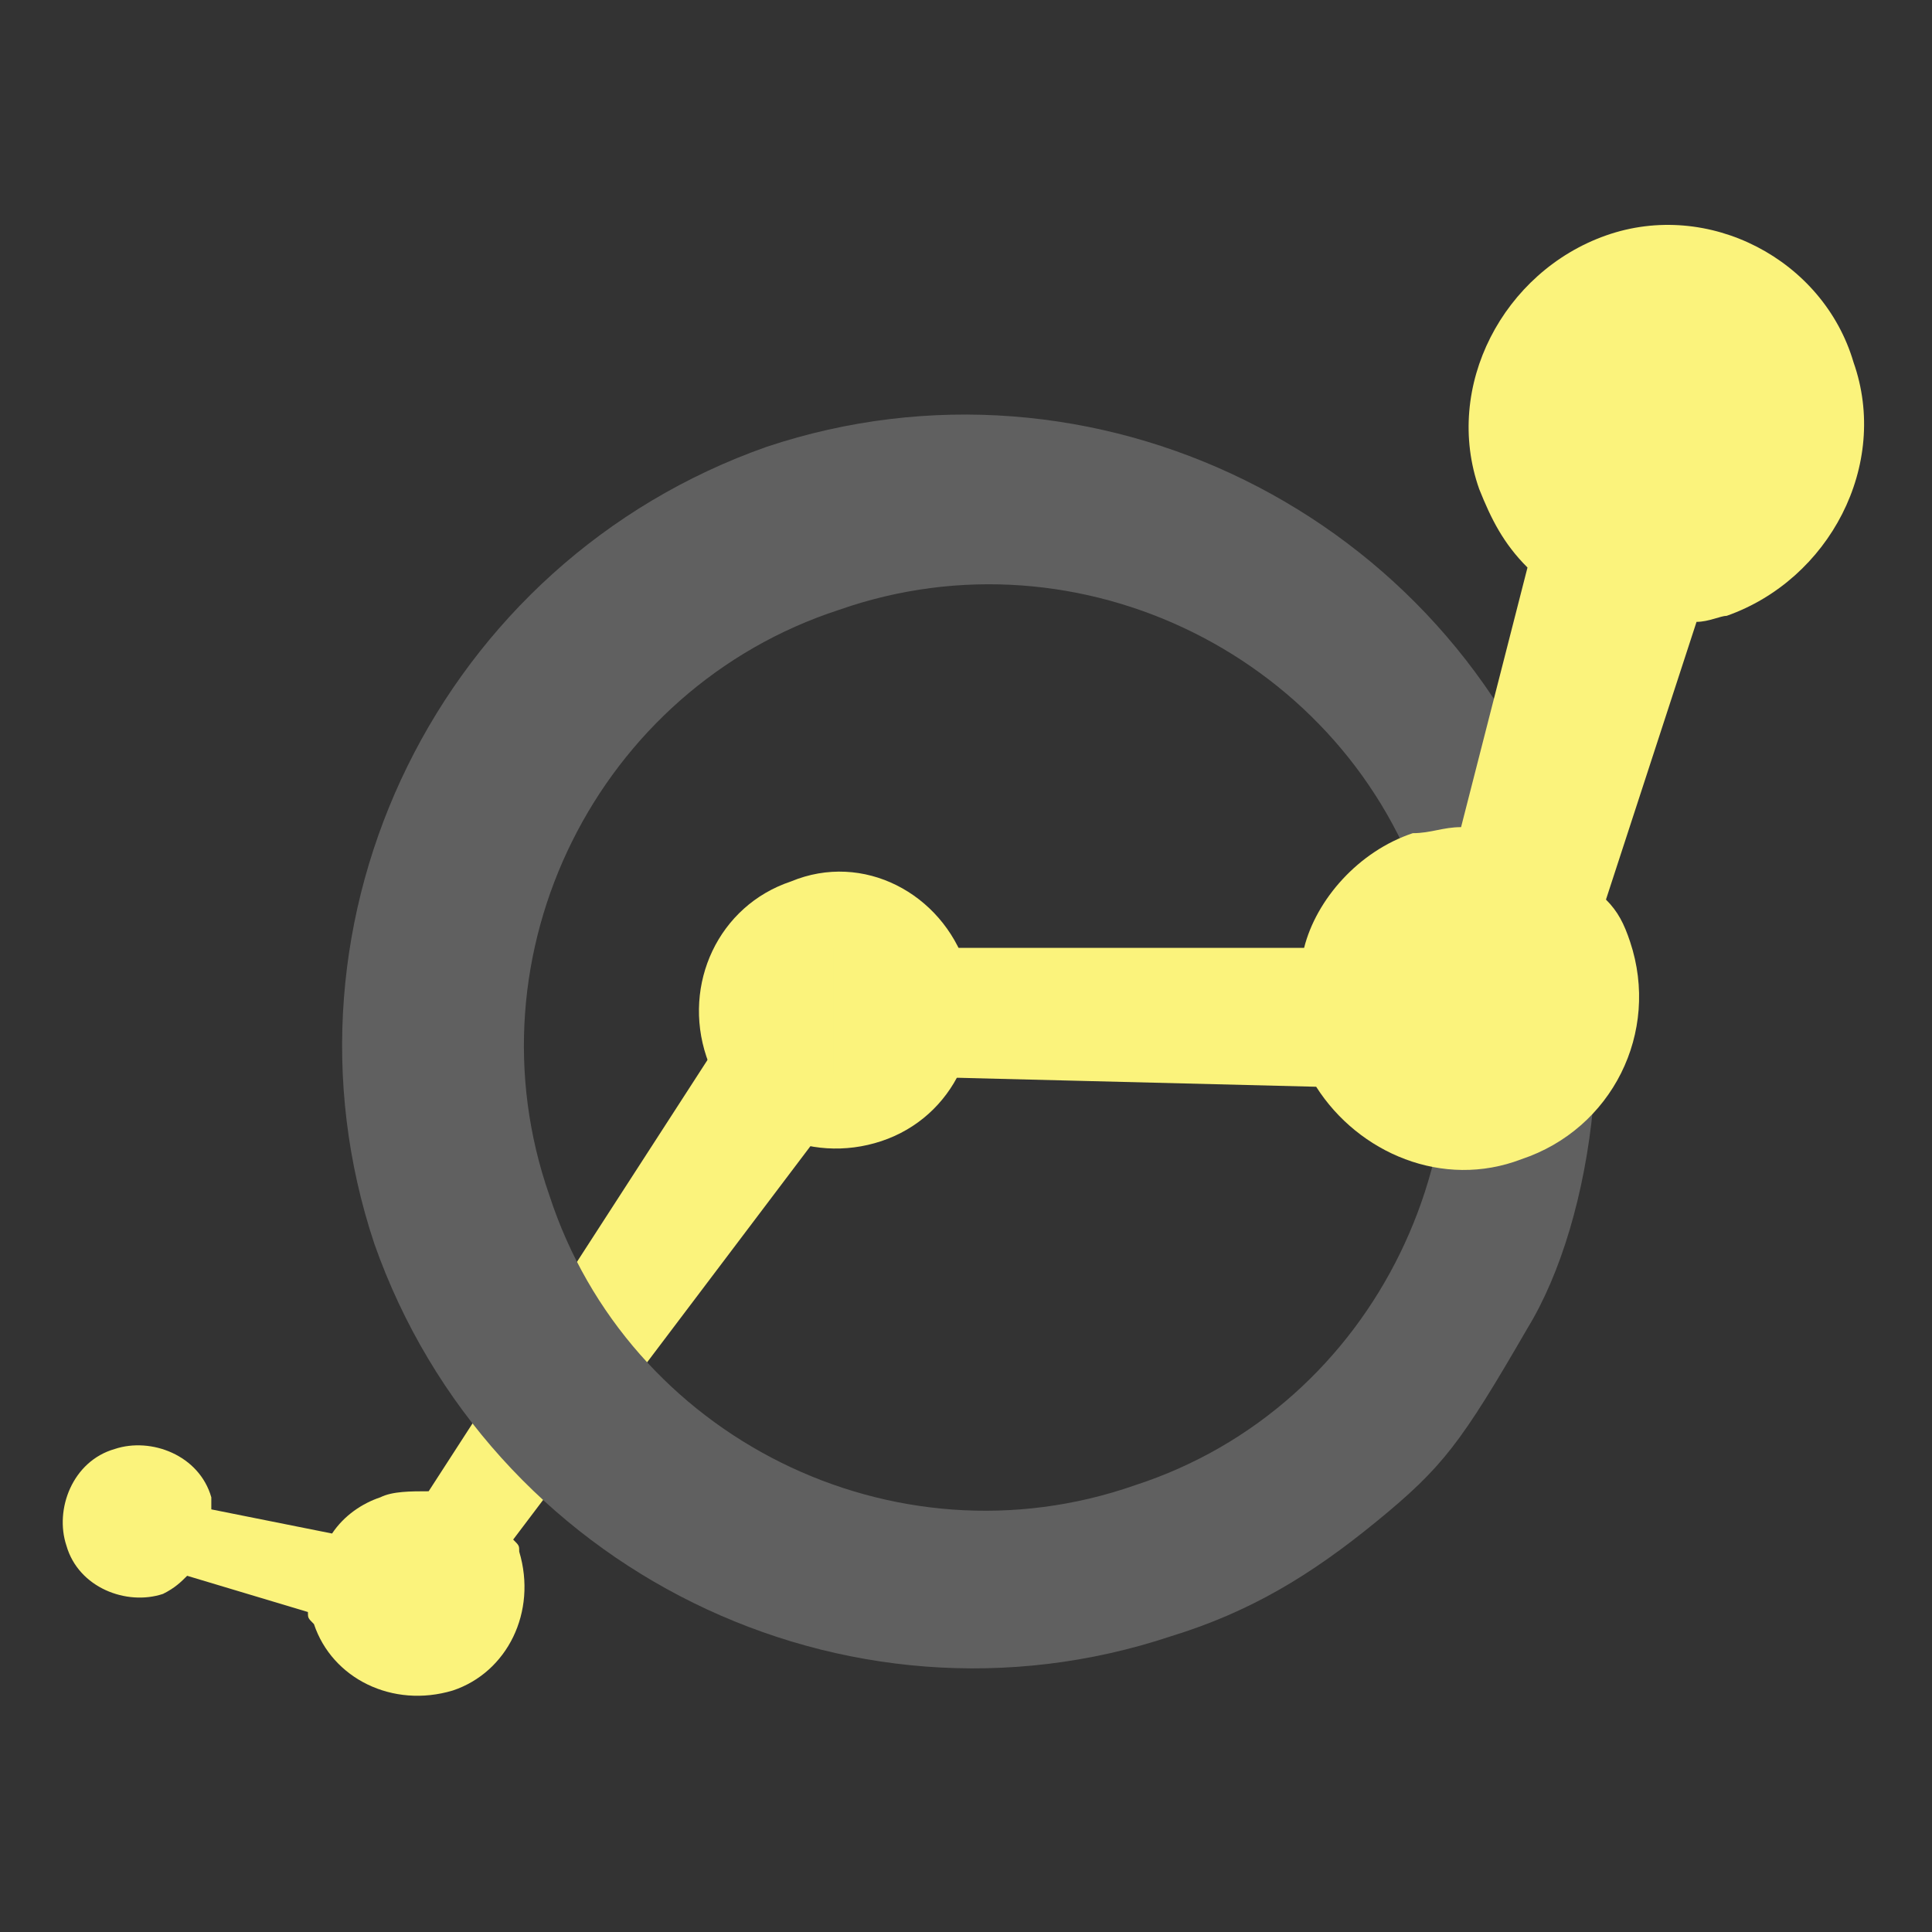 <?xml version="1.0" encoding="utf-8"?>
<!-- Generator: Adobe Illustrator 24.1.0, SVG Export Plug-In . SVG Version: 6.00 Build 0)  -->
<svg version="1.1" id="Layer_1" xmlns="http://www.w3.org/2000/svg" xmlns:xlink="http://www.w3.org/1999/xlink" x="0px" y="0px"
	 width="32px" height="32px" viewBox="0 0 32 32" style="enable-background:new 0 0 32 32;" xml:space="preserve">
<rect x="0" y="0" width="32" height="32" fill="#333333" stroke="none"/>
<style type="text/css">
	.st0{fill:#FBF37C;}
	.st1{fill:#606060;}
</style>
<g>
	<g>
		<path class="st0" d="M16,16c0.4,1.2-0.2,2.5-1.4,2.9c-1.2,0.4-2.5-0.2-2.9-1.4s0.2-2.5,1.4-2.9C14.3,14.1,15.6,14.8,16,16z"/>
		<path class="st0" d="M15.3,16.5l-1.8-1.7l-6.4,9.9c-0.3,0-0.6,0-0.8,0.1c-0.3,0.1-0.6,0.3-0.8,0.6L3.5,25c0-0.1,0-0.1,0-0.2
			c-0.2-0.7-1-1-1.6-0.8c-0.7,0.2-1,1-0.8,1.6c0.2,0.7,1,1,1.6,0.8c0.2-0.1,0.3-0.2,0.4-0.3l2,0.6c0,0.1,0,0.1,0.1,0.2
			c0.3,0.9,1.3,1.4,2.3,1.1c0.9-0.3,1.4-1.3,1.1-2.3c0-0.1,0-0.1-0.1-0.2L15.3,16.5z"/>
		<g>
			<g>
				<path class="st1" d="M25.9,13.9c-1.9-5.4-7.8-8.3-13.2-6.5c-5.4,1.9-8.3,7.8-6.5,13.2c1.9,5.4,7.8,8.3,13.2,6.5
					c1.3-0.4,2.3-1,3.4-1.9s1.4-1.3,2.5-3.2C26.4,20.2,26.9,16.7,25.9,13.9z M18.8,24.6c-4,1.4-8.4-0.8-9.7-4.8
					c-1.4-4,0.8-8.4,4.8-9.7c4-1.4,8.4,0.8,9.7,4.8C24.9,18.9,22.8,23.3,18.8,24.6z"/>
			</g>
		</g>
		<path class="st0" d="M26.6,3.9c-1.7,0.6-2.7,2.5-2.1,4.2c0.2,0.5,0.4,0.9,0.8,1.3l-1.1,4.3c-0.3,0-0.5,0.1-0.8,0.1
			c-0.9,0.3-1.6,1.1-1.8,1.9l-7.8,0l0,2.1l8,0.2c0.7,1.1,2.1,1.7,3.4,1.2c1.5-0.5,2.3-2.1,1.8-3.6c-0.1-0.3-0.2-0.5-0.4-0.7l1.5-4.6
			c0.2,0,0.4-0.1,0.5-0.1c1.7-0.6,2.7-2.5,2.1-4.2C30.2,4.3,28.3,3.3,26.6,3.9z"/>
	</g>
</g>
</svg>

